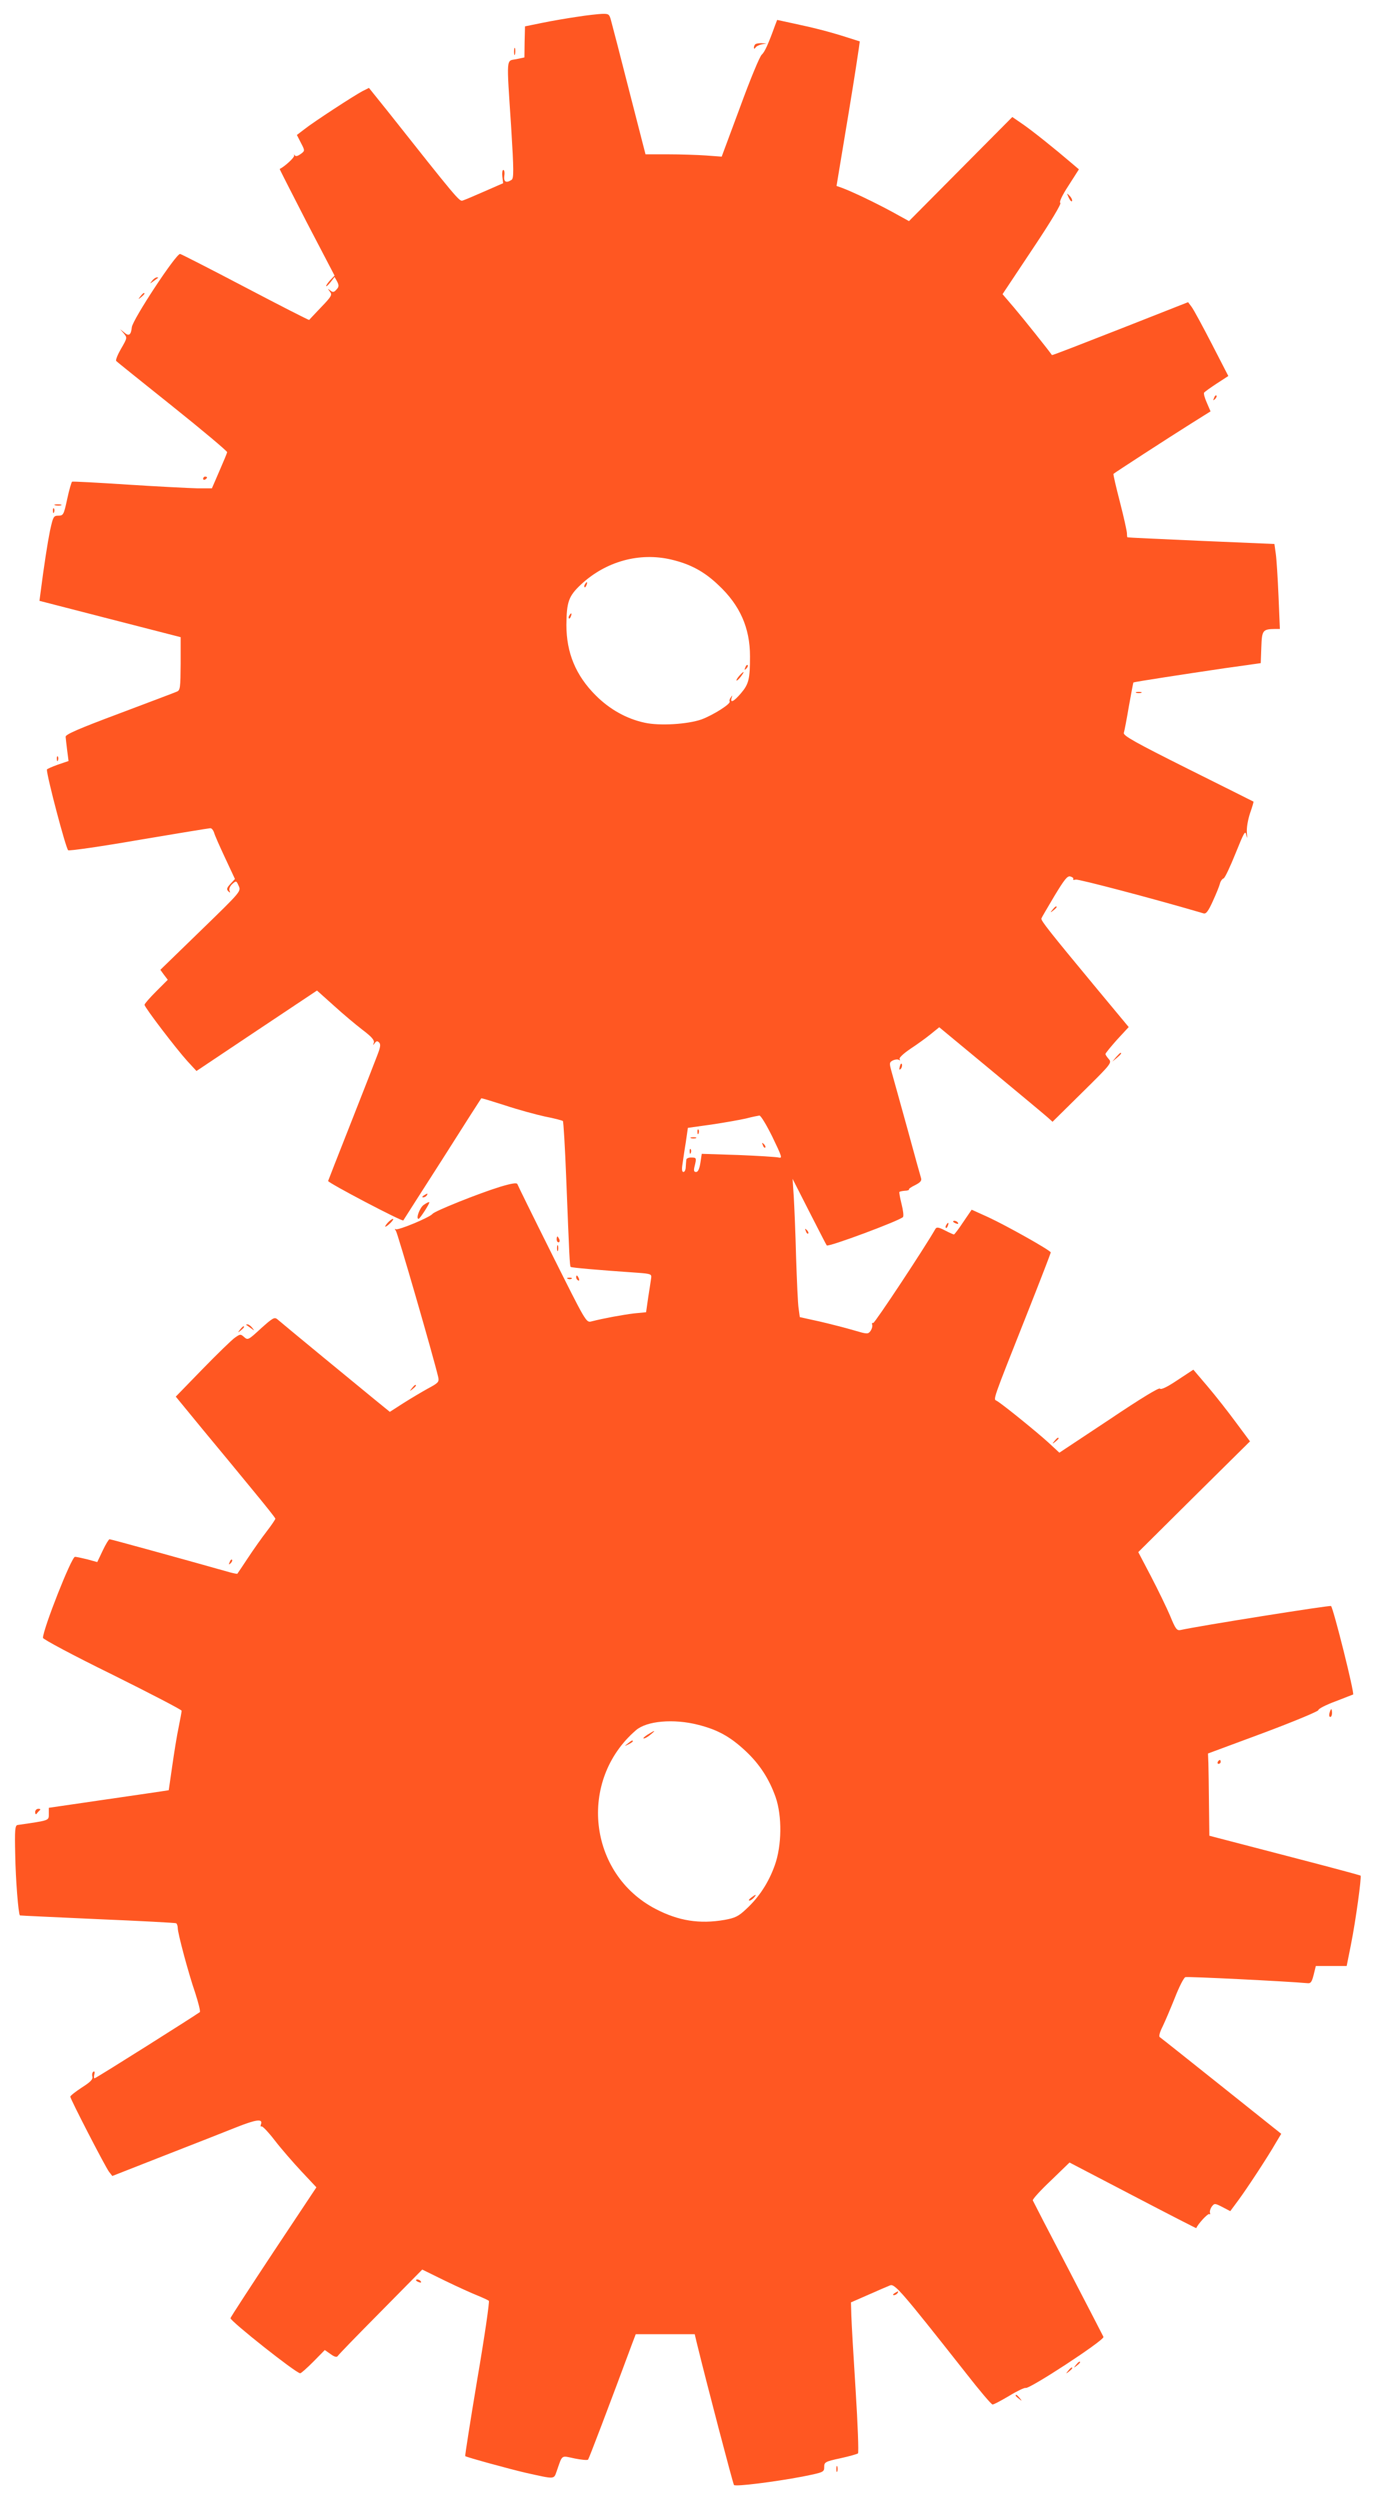 <?xml version="1.0" standalone="no"?>
<!DOCTYPE svg PUBLIC "-//W3C//DTD SVG 20010904//EN"
 "http://www.w3.org/TR/2001/REC-SVG-20010904/DTD/svg10.dtd">
<svg version="1.0" xmlns="http://www.w3.org/2000/svg"
 width="704pt" height="1280pt" viewBox="0 0 704 1280"
 preserveAspectRatio="xMidYMid meet">
<g transform="translate(0,1280) scale(0.1,-0.1)"
fill="#ff5722" stroke="none">
<path d="M2955 12714 c-49 -7 -130 -21 -179 -31 l-88 -18 -2 -80 -1 -79 -42
-9 c-52 -10 -50 19 -26 -345 14 -227 14 -265 2 -273 -28 -18 -41 -10 -37 21 3
17 0 30 -5 30 -5 0 -7 -15 -5 -34 l4 -34 -96 -42 c-52 -23 -102 -44 -112 -47
-16 -5 -32 14 -381 455 l-98 122 -32 -16 c-44 -23 -254 -160 -299 -196 l-38
-29 21 -41 c20 -38 20 -40 2 -54 -21 -15 -30 -17 -36 -6 -2 4 -2 1 -1 -5 2 -9
-47 -55 -74 -68 -1 -1 62 -124 139 -274 l142 -272 -22 -23 c-11 -12 -21 -26
-21 -30 0 -5 10 4 22 19 l21 27 13 -23 c10 -20 10 -27 -3 -41 -13 -15 -19 -16
-32 -5 -14 11 -14 10 -2 -6 13 -16 9 -24 -45 -80 -32 -34 -60 -63 -61 -65 -1
-2 -148 73 -327 167 -179 94 -330 171 -334 171 -22 0 -242 -335 -247 -375 -4
-40 -15 -48 -38 -28 l-22 18 19 -22 c18 -22 18 -23 -14 -78 -18 -31 -29 -59
-25 -63 3 -4 133 -108 288 -232 155 -124 281 -230 280 -235 -1 -6 -19 -49 -40
-97 l-38 -88 -75 0 c-41 1 -201 9 -355 19 -154 10 -283 17 -286 15 -3 -2 -15
-42 -25 -89 -17 -80 -20 -85 -45 -85 -25 0 -27 -5 -43 -77 -13 -66 -29 -166
-50 -329 l-4 -30 361 -93 362 -93 0 -136 c-1 -124 -2 -136 -20 -143 -11 -5
-144 -55 -295 -112 -206 -77 -275 -107 -274 -119 1 -9 4 -40 8 -70 l7 -54 -56
-19 c-30 -11 -55 -22 -55 -25 1 -39 96 -399 109 -413 4 -4 167 19 362 53 195
33 360 60 366 60 7 0 15 -10 19 -22 3 -13 29 -71 57 -131 l50 -107 -23 -25
c-19 -20 -21 -28 -11 -38 10 -9 11 -9 6 4 -3 9 3 23 14 33 20 18 21 18 33 -9
13 -28 12 -29 -194 -229 l-207 -201 19 -26 19 -25 -59 -59 c-33 -33 -60 -64
-60 -69 0 -13 162 -225 219 -288 l47 -51 308 206 309 206 86 -77 c47 -43 114
-99 148 -125 45 -34 61 -52 57 -65 -5 -14 -4 -15 5 -2 8 11 13 12 22 3 9 -9 7
-24 -9 -65 -11 -29 -72 -186 -136 -348 -64 -162 -116 -295 -116 -296 0 -10
379 -209 385 -202 1 2 91 143 200 313 108 171 198 311 199 312 2 2 56 -15 122
-36 66 -22 158 -47 204 -57 47 -9 88 -20 92 -23 3 -3 11 -134 17 -291 16 -406
18 -451 23 -456 4 -4 141 -16 344 -30 66 -5 71 -7 68 -27 -2 -12 -8 -56 -15
-98 l-11 -77 -62 -6 c-57 -7 -156 -25 -218 -41 -27 -7 -28 -4 -201 342 -96
192 -176 355 -178 361 -3 8 -29 4 -89 -14 -110 -34 -332 -123 -345 -138 -15
-19 -177 -86 -189 -79 -6 4 -6 1 1 -8 9 -12 189 -633 217 -750 5 -24 0 -29
-52 -57 -31 -17 -88 -51 -126 -75 l-70 -45 -75 61 c-75 61 -471 387 -502 414
-14 11 -24 5 -83 -48 -64 -59 -67 -61 -86 -44 -18 16 -20 16 -47 -3 -16 -11
-91 -84 -166 -161 l-137 -141 142 -173 c78 -94 193 -233 255 -309 62 -75 113
-139 113 -143 0 -3 -19 -32 -43 -63 -24 -31 -68 -93 -97 -137 -29 -44 -54 -81
-55 -82 0 -1 -17 2 -36 7 -273 77 -612 170 -618 170 -4 0 -20 -26 -35 -58
l-28 -59 -51 14 c-28 7 -57 13 -63 13 -18 0 -164 -371 -164 -415 0 -7 159 -92
355 -188 195 -97 355 -180 355 -185 0 -6 -7 -43 -15 -83 -9 -41 -23 -130 -33
-199 l-18 -125 -39 -6 c-22 -3 -160 -24 -308 -45 l-267 -39 0 -31 c0 -35 6
-33 -160 -57 -13 -2 -15 -26 -12 -152 2 -128 16 -303 24 -311 2 -1 181 -9 398
-19 217 -9 398 -19 402 -21 4 -3 8 -13 8 -24 0 -27 55 -233 90 -334 16 -50 27
-93 23 -97 -16 -13 -532 -339 -539 -339 -3 0 -4 9 -1 20 3 12 1 18 -5 14 -5
-3 -8 -15 -5 -25 4 -14 -10 -28 -54 -56 -32 -21 -59 -42 -59 -47 0 -12 178
-357 198 -384 l17 -22 265 104 c146 57 312 122 369 145 103 41 139 46 127 15
-3 -8 -2 -13 3 -10 4 3 35 -29 68 -72 33 -43 95 -114 137 -159 l76 -81 -220
-331 c-121 -183 -220 -335 -220 -339 2 -17 336 -282 357 -282 5 0 35 27 67 59
l59 60 30 -21 c19 -14 31 -17 36 -10 3 6 102 108 220 227 l213 216 116 -57
c64 -31 139 -65 167 -76 27 -11 53 -23 58 -27 4 -4 -22 -184 -59 -400 -36
-216 -64 -394 -62 -395 7 -6 230 -67 308 -85 153 -34 145 -35 160 7 31 88 21
81 92 66 34 -7 66 -10 69 -6 5 6 106 271 228 600 l16 42 151 0 151 0 10 -42
c48 -198 186 -724 191 -730 9 -9 207 16 350 43 109 22 112 23 112 49 0 25 4
28 83 45 45 10 85 21 90 25 4 4 -1 148 -12 321 -11 173 -21 345 -22 383 l-2
69 89 39 c49 22 99 43 111 48 24 10 60 -32 387 -447 70 -90 132 -163 138 -163
6 0 44 20 86 45 41 25 78 42 83 40 15 -10 399 241 399 261 0 1 -81 157 -179
346 -99 189 -181 348 -183 353 -2 6 40 52 93 102 l95 92 324 -169 c178 -93
324 -168 325 -167 8 21 59 76 66 72 5 -3 7 0 4 7 -2 7 2 21 9 31 14 18 16 18
55 -2 l40 -21 40 54 c46 62 156 230 194 297 l27 45 -307 245 c-168 134 -310
247 -315 250 -6 4 1 28 15 55 13 27 41 93 63 148 21 54 45 101 53 104 11 4
515 -21 626 -31 16 -2 22 7 31 43 l11 45 79 0 79 0 22 110 c25 126 55 346 49
353 -3 2 -159 44 -348 93 -189 49 -362 94 -384 100 l-42 11 -2 161 c-1 89 -2
184 -3 211 l-2 49 283 105 c155 58 282 111 282 117 0 7 39 27 88 45 48 19 88
34 90 35 8 6 -100 438 -113 453 -5 5 -678 -102 -771 -123 -18 -4 -26 6 -53 73
-18 42 -62 133 -98 202 l-65 124 286 284 286 283 -72 97 c-39 53 -104 136
-144 183 l-74 87 -82 -54 c-52 -35 -84 -50 -89 -43 -4 7 -101 -52 -260 -159
l-255 -169 -54 50 c-60 55 -239 200 -266 215 -19 11 -29 -17 162 465 63 159
114 292 114 295 0 10 -224 136 -321 181 l-84 38 -43 -63 c-23 -35 -45 -64 -48
-64 -2 0 -23 9 -46 21 -33 17 -43 18 -49 7 -56 -98 -310 -482 -318 -481 -6 2
-8 -3 -5 -10 2 -7 -2 -21 -9 -31 -13 -17 -16 -17 -87 4 -41 12 -119 32 -175
45 l-100 22 -6 44 c-4 24 -9 143 -13 264 -3 121 -9 261 -12 310 l-6 90 86
-169 c47 -92 87 -170 89 -172 9 -9 369 125 390 145 5 5 1 35 -7 67 -8 32 -13
60 -11 62 2 2 15 5 28 6 14 0 23 4 21 7 -2 3 13 13 32 22 25 13 34 22 30 35
-3 9 -35 125 -71 257 -37 132 -72 261 -80 288 -12 44 -12 48 6 58 11 5 25 7
31 3 7 -4 8 -3 4 4 -4 6 19 28 56 53 35 23 82 57 105 76 l42 34 268 -222 c147
-122 278 -231 290 -242 l22 -20 153 151 c147 145 152 151 135 170 -9 10 -17
22 -17 26 0 4 27 37 59 73 l60 65 -167 201 c-237 286 -284 345 -280 355 1 4
31 55 66 114 52 86 67 105 82 101 11 -3 18 -9 15 -13 -3 -5 3 -6 13 -3 14 3
396 -97 654 -173 13 -4 24 10 48 63 17 37 33 77 36 89 3 13 12 25 19 27 7 3
34 61 61 128 44 109 50 120 55 94 5 -21 6 -18 3 12 -2 24 5 65 16 99 11 31 19
58 18 60 -2 1 -153 77 -336 168 -272 136 -332 170 -328 184 3 9 15 71 26 137
12 66 22 120 23 121 3 3 270 44 467 73 l185 26 3 82 c3 87 7 92 71 93 l24 0
-7 168 c-4 92 -10 190 -14 217 l-7 50 -375 16 c-206 9 -376 17 -377 18 -2 0
-3 10 -3 20 0 11 -16 83 -36 161 -20 77 -35 142 -33 144 6 6 285 187 395 256
l102 64 -19 44 c-11 24 -17 47 -14 52 3 4 32 25 64 46 l60 39 -85 165 c-47 91
-93 176 -103 189 l-18 24 -348 -137 c-191 -75 -348 -136 -349 -134 -13 20
-148 189 -194 243 l-59 69 153 230 c95 142 149 233 143 237 -7 4 8 37 42 89
l53 83 -40 34 c-78 67 -200 165 -250 199 l-51 35 -264 -266 -265 -267 -89 49
c-87 47 -202 102 -256 122 l-26 9 38 229 c34 203 60 364 76 474 l5 37 -63 20
c-84 27 -164 48 -272 71 l-88 19 -10 -26 c-35 -97 -54 -139 -69 -152 -10 -8
-60 -129 -111 -269 l-94 -253 -80 6 c-44 3 -132 6 -195 6 l-115 0 -83 323
c-45 177 -87 339 -93 360 -9 35 -12 37 -47 36 -20 -1 -77 -7 -127 -15z m483
-2779 c97 -23 168 -61 241 -131 110 -103 161 -219 161 -364 0 -117 -6 -142
-47 -190 -36 -42 -56 -52 -47 -22 5 14 4 14 -4 2 -6 -8 -9 -17 -6 -21 7 -12
-83 -69 -144 -92 -72 -25 -214 -34 -291 -17 -93 20 -179 68 -251 140 -102 102
-150 218 -150 360 1 119 11 148 75 208 127 118 299 166 463 127z m517 -2956
c48 -100 52 -110 32 -105 -12 3 -106 9 -208 13 l-186 6 -7 -46 c-5 -31 -12
-47 -22 -47 -11 0 -13 7 -8 28 11 44 10 46 -16 46 -14 1 -26 -5 -26 -11 -1 -7
-2 -24 -3 -38 0 -14 -6 -25 -12 -25 -7 0 -9 14 -5 38 3 20 10 71 17 112 l11
76 122 17 c66 10 146 24 176 31 30 8 61 14 68 15 7 1 37 -49 67 -110z m-381
-3009 c100 -25 165 -61 243 -134 72 -67 121 -143 154 -236 34 -98 32 -248 -4
-349 -31 -87 -79 -162 -146 -224 -40 -38 -57 -46 -112 -56 -127 -22 -235 -5
-352 56 -345 179 -399 658 -101 915 55 48 193 60 318 28z"/>
<path d="M2995 9809 c-4 -6 -5 -12 -2 -15 2 -3 7 2 10 11 7 17 1 20 -8 4z"/>
<path d="M2915 9649 c-4 -6 -5 -12 -2 -15 2 -3 7 2 10 11 7 17 1 20 -8 4z"/>
<path d="M3816 9383 c-6 -14 -5 -15 5 -6 7 7 10 15 7 18 -3 3 -9 -2 -12 -12z"/>
<path d="M3785 9340 c-10 -11 -16 -22 -14 -24 2 -2 12 7 22 20 22 29 17 32 -8
4z"/>
<path d="M3571 7004 c0 -11 3 -14 6 -6 3 7 2 16 -1 19 -3 4 -6 -2 -5 -13z"/>
<path d="M3538 6973 c6 -2 18 -2 25 0 6 3 1 5 -13 5 -14 0 -19 -2 -12 -5z"/>
<path d="M3906 6937 c3 -10 9 -15 12 -12 3 3 0 11 -7 18 -10 9 -11 8 -5 -6z"/>
<path d="M3531 6904 c0 -11 3 -14 6 -6 3 7 2 16 -1 19 -3 4 -6 -2 -5 -13z"/>
<path d="M3315 3919 c-16 -10 -25 -19 -19 -19 7 0 22 9 35 20 30 24 23 24 -16
-1z"/>
<path d="M3214 3874 c-18 -14 -18 -15 4 -4 12 6 22 13 22 15 0 8 -5 6 -26 -11z"/>
<path d="M3846 3085 c-11 -8 -15 -15 -9 -15 6 0 16 7 23 15 16 19 11 19 -14 0z"/>
<path d="M3867 12573 c-4 -3 -7 -11 -7 -17 0 -7 3 -7 8 0 4 7 18 14 32 17 l25
4 -26 2 c-14 0 -29 -2 -32 -6z"/>
<path d="M2632 12535 c0 -16 2 -22 5 -12 2 9 2 23 0 30 -3 6 -5 -1 -5 -18z"/>
<path d="M5472 11788 c7 -15 15 -23 17 -17 2 6 -4 18 -13 27 -15 15 -15 15 -4
-10z"/>
<path d="M779 11363 c-13 -17 -13 -17 6 -3 11 8 22 16 24 17 2 2 0 3 -6 3 -6
0 -17 -8 -24 -17z"/>
<path d="M719 11283 c-13 -16 -12 -17 4 -4 16 13 21 21 13 21 -2 0 -10 -8 -17
-17z"/>
<path d="M6216 10763 c-6 -14 -5 -15 5 -6 7 7 10 15 7 18 -3 3 -9 -2 -12 -12z"/>
<path d="M1040 10349 c0 -5 5 -7 10 -4 6 3 10 8 10 11 0 2 -4 4 -10 4 -5 0
-10 -5 -10 -11z"/>
<path d="M283 10213 c9 -2 23 -2 30 0 6 3 -1 5 -18 5 -16 0 -22 -2 -12 -5z"/>
<path d="M271 10184 c0 -11 3 -14 6 -6 3 7 2 16 -1 19 -3 4 -6 -2 -5 -13z"/>
<path d="M5818 9253 c6 -2 18 -2 25 0 6 3 1 5 -13 5 -14 0 -19 -2 -12 -5z"/>
<path d="M291 8914 c0 -11 3 -14 6 -6 3 7 2 16 -1 19 -3 4 -6 -2 -5 -13z"/>
<path d="M5389 8143 c-13 -16 -12 -17 4 -4 9 7 17 15 17 17 0 8 -8 3 -21 -13z"/>
<path d="M5714 7388 l-19 -23 23 19 c21 18 27 26 19 26 -2 0 -12 -10 -23 -22z"/>
<path d="M4607 7341 c-4 -17 -3 -21 5 -13 5 5 8 16 6 23 -3 8 -7 3 -11 -10z"/>
<path d="M2170 6680 c-9 -6 -10 -10 -3 -10 6 0 15 5 18 10 8 12 4 12 -15 0z"/>
<path d="M2170 6632 c-21 -14 -42 -72 -27 -72 7 0 59 81 55 85 -2 3 -15 -4
-28 -13z"/>
<path d="M1985 6540 c-10 -11 -15 -20 -12 -20 4 0 16 9 27 20 11 11 16 20 12
20 -5 0 -17 -9 -27 -20z"/>
<path d="M4880 6546 c0 -2 7 -7 16 -10 8 -3 12 -2 9 4 -6 10 -25 14 -25 6z"/>
<path d="M4845 6529 c-4 -6 -5 -12 -2 -15 2 -3 7 2 10 11 7 17 1 20 -8 4z"/>
<path d="M4126 6497 c3 -10 9 -15 12 -12 3 3 0 11 -7 18 -10 9 -11 8 -5 -6z"/>
<path d="M2850 6455 c0 -8 4 -15 10 -15 5 0 7 7 4 15 -4 8 -8 15 -10 15 -2 0
-4 -7 -4 -15z"/>
<path d="M2852 6410 c0 -14 2 -19 5 -12 2 6 2 18 0 25 -3 6 -5 1 -5 -13z"/>
<path d="M2950 6261 c0 -6 4 -13 10 -16 6 -3 7 1 4 9 -7 18 -14 21 -14 7z"/>
<path d="M2908 6253 c7 -3 16 -2 19 1 4 3 -2 6 -13 5 -11 0 -14 -3 -6 -6z"/>
<path d="M1261 6017 c2 -1 13 -9 24 -17 19 -14 19 -14 6 3 -7 9 -18 17 -24 17
-6 0 -8 -1 -6 -3z"/>
<path d="M1229 5993 c-13 -16 -12 -17 4 -4 16 13 21 21 13 21 -2 0 -10 -8 -17
-17z"/>
<path d="M2109 5693 c-13 -16 -12 -17 4 -4 16 13 21 21 13 21 -2 0 -10 -8 -17
-17z"/>
<path d="M5399 5423 c-13 -16 -12 -17 4 -4 9 7 17 15 17 17 0 8 -8 3 -21 -13z"/>
<path d="M1176 4803 c-6 -14 -5 -15 5 -6 7 7 10 15 7 18 -3 3 -9 -2 -12 -12z"/>
<path d="M6807 4030 c-3 -11 -1 -20 4 -20 5 0 9 9 9 20 0 11 -2 20 -4 20 -2 0
-6 -9 -9 -20z"/>
<path d="M6235 3780 c-3 -5 -1 -10 4 -10 6 0 11 5 11 10 0 6 -2 10 -4 10 -3 0
-8 -4 -11 -10z"/>
<path d="M180 3523 c0 -10 4 -14 8 -8 4 6 11 13 16 18 5 4 2 7 -7 7 -10 0 -17
-8 -17 -17z"/>
<path d="M2130 1126 c0 -2 7 -7 16 -10 8 -3 12 -2 9 4 -6 10 -25 14 -25 6z"/>
<path d="M4580 1060 c-9 -6 -10 -10 -3 -10 6 0 15 5 18 10 8 12 4 12 -15 0z"/>
<path d="M5509 693 c-13 -16 -12 -17 4 -4 9 7 17 15 17 17 0 8 -8 3 -21 -13z"/>
<path d="M5469 663 c-13 -16 -12 -17 4 -4 9 7 17 15 17 17 0 8 -8 3 -21 -13z"/>
<path d="M5200 536 c0 -2 8 -10 18 -17 15 -13 16 -12 3 4 -13 16 -21 21 -21
13z"/>
<path d="M4282 160 c0 -14 2 -19 5 -12 2 6 2 18 0 25 -3 6 -5 1 -5 -13z"/>
</g>
</svg>
